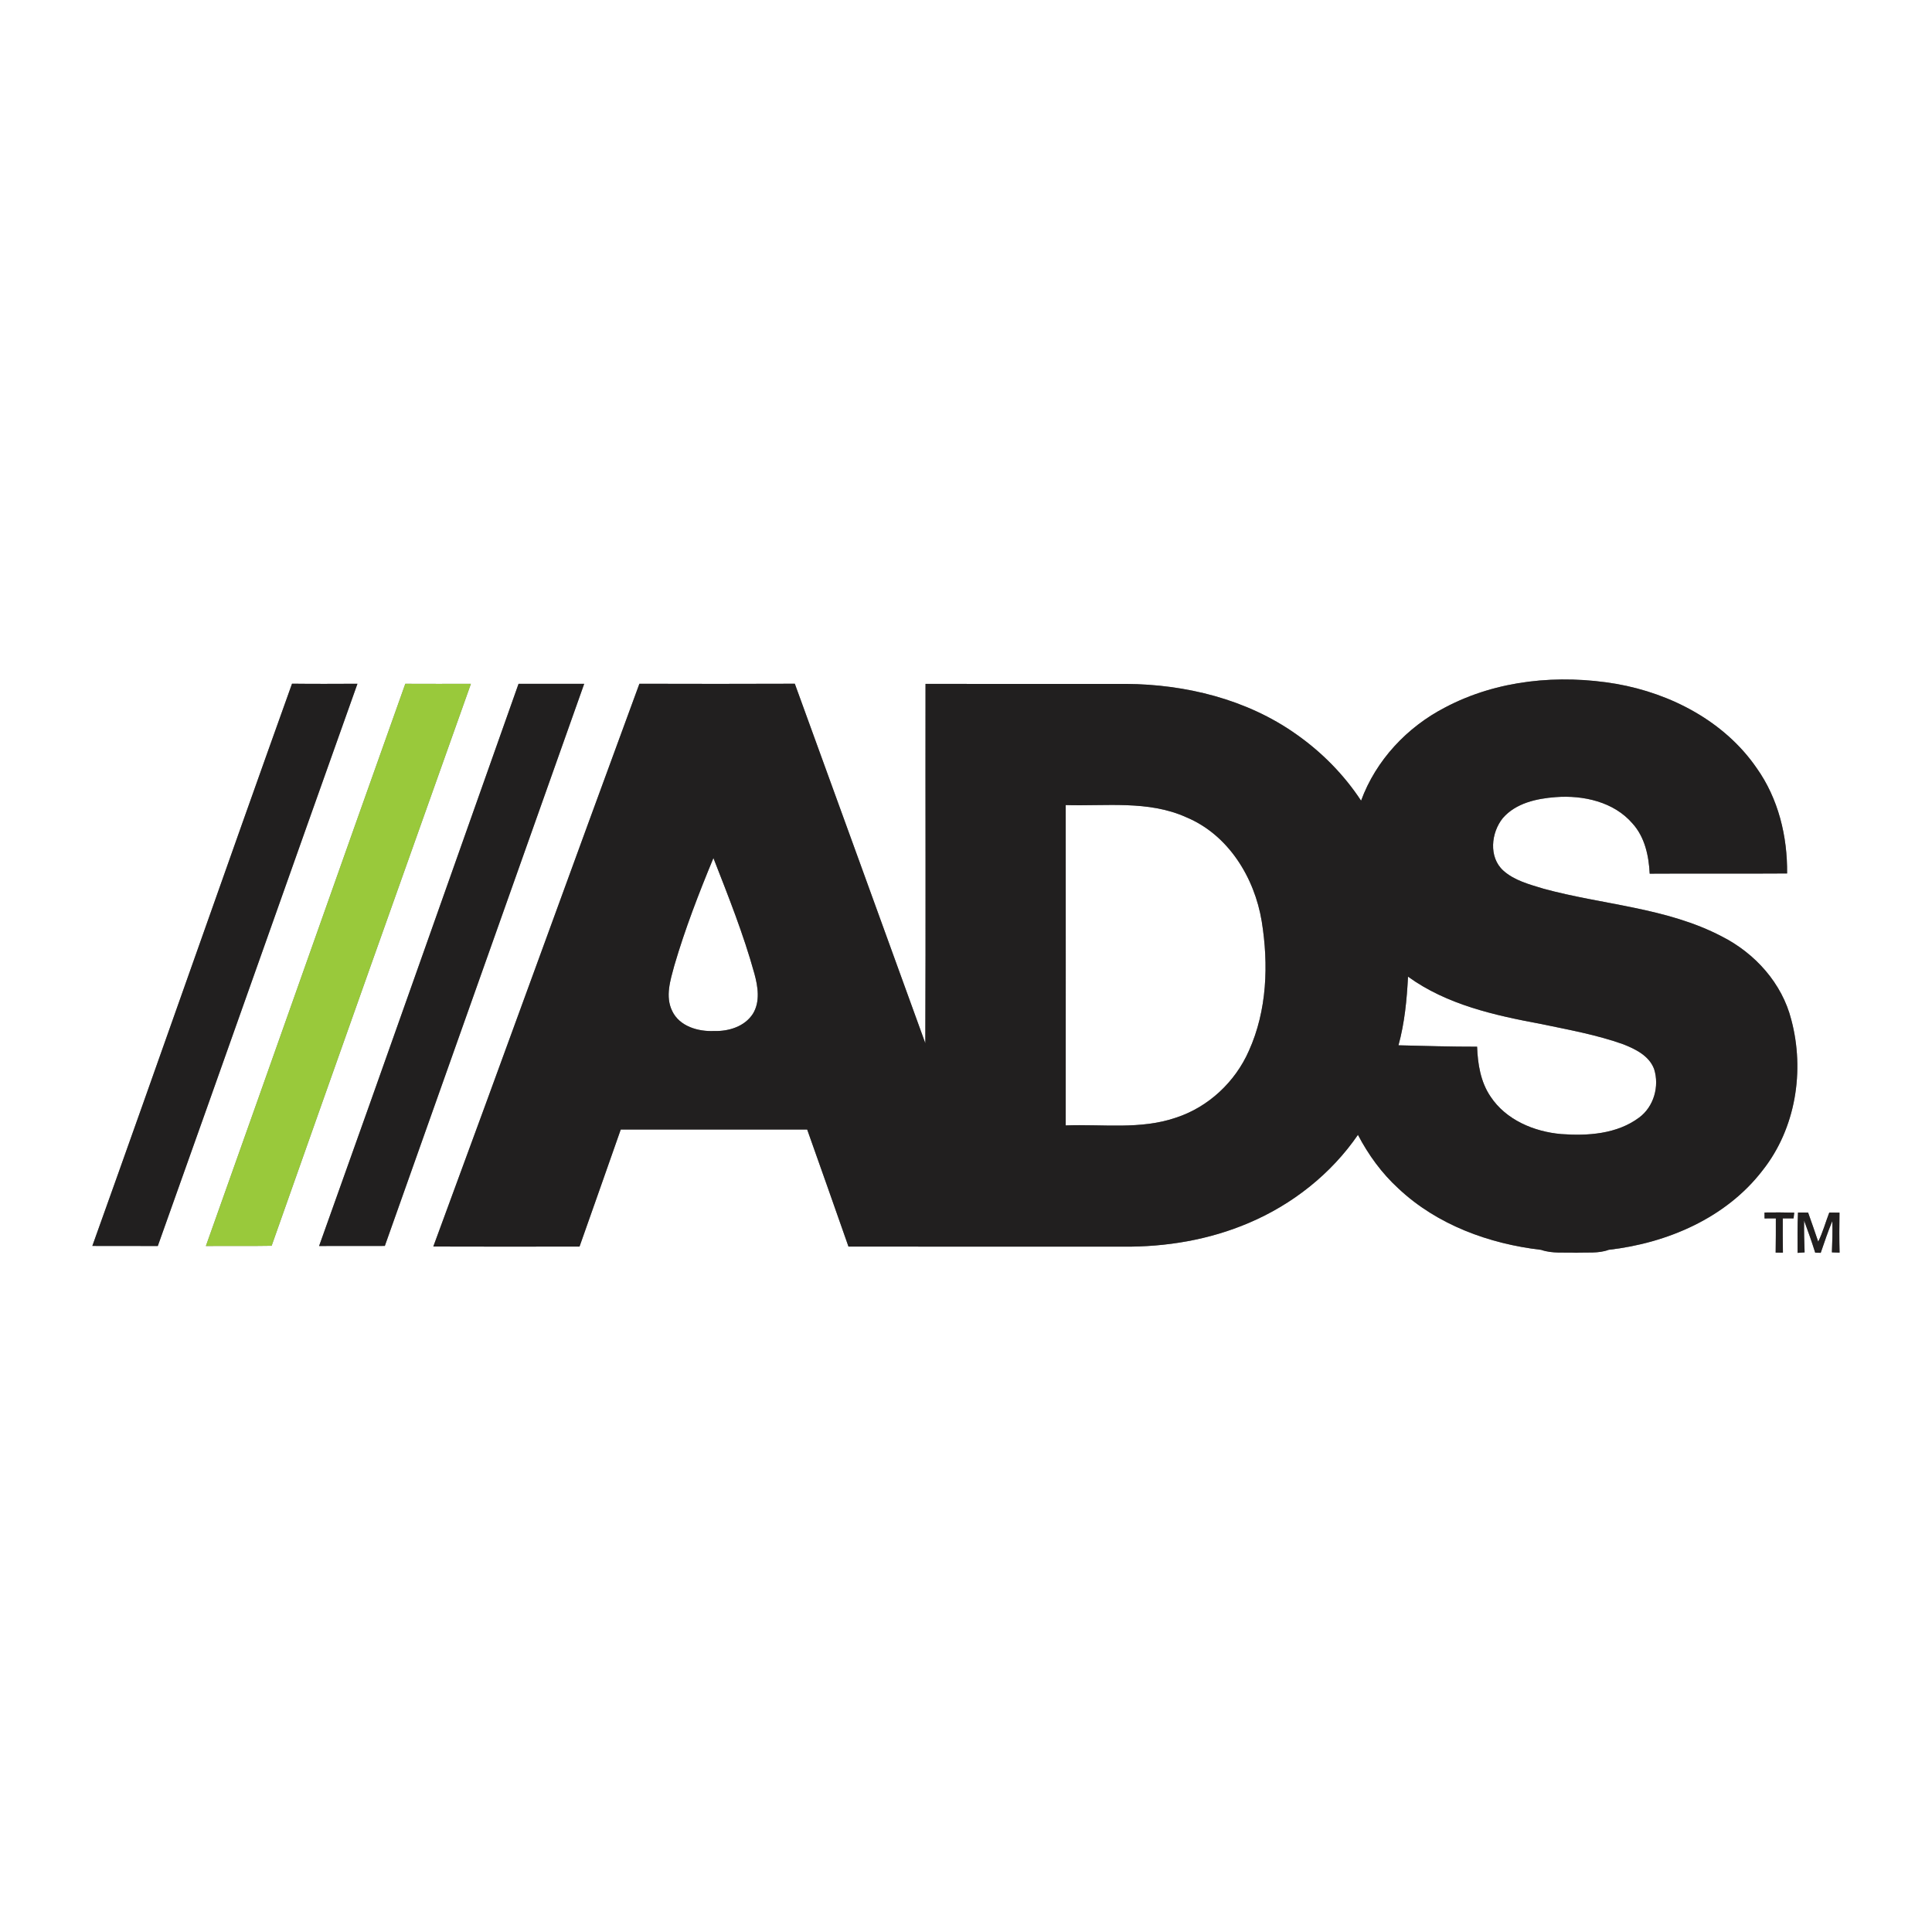 <?xml version="1.0" encoding="UTF-8" ?>
<!DOCTYPE svg PUBLIC "-//W3C//DTD SVG 1.1//EN" "http://www.w3.org/Graphics/SVG/1.1/DTD/svg11.dtd">
<svg width="652pt" height="652pt" viewBox="0 0 652 652" version="1.1" xmlns="http://www.w3.org/2000/svg">
<rect x="0" y="0" width="652" height="652" fill="#808080" stroke="none"/>
<g id="#ffffffff">
<path fill="#ffffff" opacity="1.00" d=" M 0.00 0.00 L 652.00 0.00 L 652.00 652.00 L 0.00 652.00 L 0.00 0.00 M 487.69 238.74 C 474.85 245.37 464.33 256.57 459.33 270.21 C 453.53 261.38 445.96 253.74 437.31 247.69 C 420.70 235.97 400.14 230.95 380.00 230.80 C 357.45 230.81 334.90 230.83 312.34 230.79 C 312.28 271.21 312.44 311.64 312.27 352.06 C 297.58 311.63 282.97 271.16 268.23 230.74 C 250.74 230.81 233.26 230.80 215.78 230.75 C 192.50 294.02 169.58 357.42 146.23 420.67 C 162.68 420.73 179.13 420.71 195.58 420.68 C 200.23 407.51 204.88 394.35 209.49 381.18 C 230.46 381.16 251.43 381.16 272.40 381.18 C 277.06 394.34 281.73 407.50 286.34 420.69 C 317.23 420.73 348.13 420.68 379.02 420.71 C 393.51 420.85 408.12 418.41 421.48 412.69 C 436.17 406.46 449.21 396.17 458.27 382.98 C 461.79 389.72 466.31 395.95 471.94 401.09 C 484.98 413.36 502.54 419.76 520.11 421.80 C 523.89 423.12 528.02 422.57 531.97 422.77 C 535.61 422.56 539.42 423.08 542.90 421.78 C 562.64 419.52 582.52 411.03 594.85 394.94 C 606.02 380.82 609.10 361.37 604.52 344.15 C 601.42 331.83 592.26 321.69 581.06 316.02 C 562.39 306.25 540.90 305.38 520.89 299.92 C 516.15 298.46 511.06 297.18 507.29 293.77 C 502.33 289.24 503.20 280.99 507.16 276.09 C 511.56 271.01 518.57 269.49 524.98 269.01 C 534.28 268.30 544.64 270.57 550.95 277.93 C 555.10 282.53 556.43 288.83 556.73 294.84 C 572.19 294.74 587.64 294.88 603.10 294.77 C 603.24 282.23 600.15 269.48 592.81 259.17 C 582.01 243.48 563.98 234.06 545.52 230.80 C 526.09 227.49 505.28 229.44 487.69 238.74 M 31.16 420.47 C 38.52 420.50 45.89 420.45 53.25 420.50 C 75.80 357.28 98.10 293.98 120.63 230.75 C 113.27 230.78 105.91 230.82 98.55 230.73 C 75.91 293.91 53.80 357.29 31.16 420.47 M 69.48 420.50 C 76.87 420.42 84.27 420.56 91.67 420.42 C 113.99 357.17 136.42 293.96 158.92 230.77 C 151.54 230.78 144.16 230.80 136.78 230.76 C 114.26 293.98 91.98 357.28 69.48 420.50 M 174.99 230.78 C 152.55 294.02 130.30 357.32 107.69 420.49 C 115.08 420.46 122.47 420.50 129.87 420.47 C 152.30 357.24 174.71 293.99 197.15 230.77 C 189.76 230.80 182.37 230.77 174.99 230.78 M 595.48 409.19 C 595.48 409.69 595.49 410.69 595.49 411.19 C 596.75 411.17 598.02 411.17 599.30 411.17 C 599.30 415.01 599.31 418.87 599.24 422.72 C 599.85 422.72 601.08 422.73 601.69 422.74 C 601.63 418.88 601.63 415.02 601.64 411.17 C 602.84 411.16 604.06 411.16 605.28 411.17 C 605.34 410.69 605.45 409.72 605.51 409.24 C 602.17 409.14 598.82 409.15 595.48 409.19 M 606.78 409.19 C 606.56 413.72 606.64 418.27 606.64 422.81 C 607.23 422.77 608.42 422.69 609.01 422.65 C 608.89 419.07 608.77 415.48 608.84 411.91 C 610.18 415.49 611.44 419.10 612.59 422.75 C 613.06 422.76 613.98 422.78 614.45 422.79 C 615.70 419.20 616.88 415.59 618.36 412.08 C 618.49 415.60 618.35 419.12 618.22 422.64 C 618.86 422.66 620.16 422.71 620.81 422.73 C 620.69 418.23 620.71 413.73 620.78 409.23 C 619.62 409.22 618.47 409.21 617.33 409.21 C 616.07 412.48 615.16 415.88 613.60 419.03 C 612.46 415.75 611.38 412.46 610.19 409.21 C 609.34 409.20 607.63 409.19 606.78 409.19 Z" />
<path fill="#ffffff" opacity="1.00" d=" M 359.65 271.69 C 373.23 272.11 387.53 270.02 400.33 275.80 C 414.54 281.71 423.37 296.16 425.80 310.92 C 428.14 325.46 427.61 341.02 421.47 354.61 C 416.86 365.11 407.82 373.60 396.89 377.17 C 384.90 381.31 372.06 379.31 359.65 379.80 C 359.66 343.77 359.68 307.73 359.65 271.69 Z" />
<path fill="#ffffff" opacity="1.00" d=" M 240.76 289.57 C 245.78 302.43 250.92 315.29 254.60 328.61 C 255.79 332.97 256.58 338.01 254.11 342.08 C 251.35 346.43 245.89 348.10 240.97 347.94 C 235.62 348.18 229.32 346.39 226.85 341.19 C 224.44 336.28 226.23 330.81 227.56 325.87 C 231.18 313.50 235.84 301.46 240.76 289.57 Z" />
<path fill="#ffffff" opacity="1.00" d=" M 475.17 329.59 C 488.25 339.07 504.40 342.65 520.01 345.56 C 529.36 347.52 538.84 349.21 547.87 352.44 C 552.00 354.07 556.57 356.33 558.22 360.78 C 560.06 366.59 558.13 373.50 553.15 377.16 C 545.69 382.72 535.85 383.38 526.88 382.72 C 517.71 381.93 508.19 377.94 502.99 370.02 C 499.65 365.09 498.70 359.06 498.48 353.23 C 489.63 353.25 480.79 352.97 471.95 352.76 C 474.02 345.21 474.77 337.39 475.17 329.59 Z" />
</g>
<g id="#211f1fff">
<path fill="#211f1f" opacity="1.00" d=" M 487.69 238.74 C 505.28 229.44 526.09 227.49 545.52 230.80 C 563.98 234.06 582.01 243.48 592.81 259.17 C 600.15 269.48 603.24 282.23 603.10 294.77 C 587.64 294.88 572.19 294.74 556.73 294.84 C 556.43 288.83 555.10 282.53 550.95 277.93 C 544.64 270.57 534.28 268.30 524.98 269.01 C 518.57 269.49 511.56 271.01 507.16 276.09 C 503.20 280.99 502.33 289.24 507.29 293.77 C 511.06 297.18 516.15 298.46 520.89 299.92 C 540.90 305.38 562.39 306.25 581.06 316.02 C 592.26 321.69 601.42 331.83 604.52 344.15 C 609.10 361.37 606.02 380.82 594.85 394.94 C 582.52 411.03 562.64 419.52 542.90 421.78 C 539.42 423.08 535.61 422.56 531.97 422.77 C 528.02 422.57 523.89 423.12 520.11 421.80 C 502.54 419.76 484.98 413.36 471.94 401.09 C 466.31 395.95 461.79 389.72 458.27 382.98 C 449.21 396.17 436.17 406.46 421.48 412.69 C 408.12 418.41 393.51 420.85 379.02 420.71 C 348.13 420.68 317.23 420.73 286.34 420.69 C 281.73 407.50 277.06 394.34 272.40 381.18 C 251.43 381.16 230.46 381.16 209.49 381.18 C 204.88 394.35 200.23 407.51 195.58 420.68 C 179.13 420.71 162.68 420.73 146.23 420.67 C 169.58 357.42 192.50 294.02 215.78 230.75 C 233.26 230.80 250.74 230.81 268.23 230.74 C 282.97 271.16 297.58 311.63 312.27 352.06 C 312.44 311.64 312.28 271.21 312.34 230.79 C 334.90 230.83 357.45 230.81 380.00 230.80 C 400.14 230.95 420.70 235.97 437.31 247.69 C 445.96 253.74 453.53 261.38 459.33 270.21 C 464.33 256.57 474.85 245.37 487.69 238.74 M 359.65 271.69 C 359.68 307.73 359.66 343.77 359.65 379.80 C 372.06 379.31 384.90 381.31 396.89 377.17 C 407.82 373.60 416.86 365.11 421.47 354.61 C 427.61 341.02 428.14 325.46 425.80 310.92 C 423.37 296.16 414.54 281.71 400.33 275.80 C 387.53 270.02 373.23 272.11 359.65 271.69 M 240.76 289.57 C 235.84 301.46 231.18 313.50 227.56 325.87 C 226.23 330.81 224.44 336.28 226.85 341.19 C 229.32 346.39 235.62 348.18 240.97 347.94 C 245.89 348.10 251.35 346.43 254.11 342.08 C 256.58 338.01 255.79 332.97 254.60 328.61 C 250.92 315.29 245.78 302.43 240.76 289.57 M 475.17 329.59 C 474.77 337.39 474.02 345.21 471.95 352.76 C 480.79 352.97 489.63 353.25 498.48 353.23 C 498.70 359.06 499.65 365.09 502.99 370.02 C 508.19 377.94 517.71 381.93 526.88 382.72 C 535.85 383.38 545.69 382.72 553.15 377.16 C 558.13 373.50 560.06 366.59 558.22 360.78 C 556.57 356.33 552.00 354.07 547.87 352.44 C 538.84 349.21 529.36 347.52 520.01 345.56 C 504.40 342.65 488.25 339.07 475.17 329.59 Z" />
<path fill="#211f1f" opacity="1.00" d=" M 31.16 420.47 C 53.80 357.29 75.91 293.91 98.55 230.73 C 105.91 230.82 113.27 230.78 120.63 230.75 C 98.10 293.98 75.80 357.28 53.25 420.50 C 45.89 420.45 38.52 420.50 31.16 420.47 Z" />
<path fill="#211f1f" opacity="1.00" d=" M 174.99 230.78 C 182.37 230.77 189.76 230.80 197.15 230.77 C 174.71 293.99 152.30 357.24 129.87 420.47 C 122.47 420.50 115.08 420.46 107.69 420.49 C 130.30 357.32 152.55 294.02 174.99 230.78 Z" />
<path fill="#211f1f" opacity="1.00" d=" M 595.48 409.19 C 598.82 409.15 602.17 409.14 605.51 409.24 C 605.45 409.72 605.34 410.69 605.28 411.17 C 604.06 411.16 602.84 411.16 601.64 411.17 C 601.63 415.02 601.63 418.88 601.69 422.74 C 601.08 422.73 599.85 422.72 599.24 422.72 C 599.31 418.87 599.30 415.01 599.30 411.17 C 598.02 411.17 596.75 411.17 595.49 411.19 C 595.49 410.69 595.48 409.69 595.48 409.19 Z" />
<path fill="#211f1f" opacity="1.00" d=" M 606.78 409.19 C 607.63 409.19 609.34 409.20 610.19 409.21 C 611.38 412.46 612.46 415.75 613.60 419.03 C 615.16 415.88 616.07 412.48 617.33 409.21 C 618.47 409.21 619.62 409.22 620.78 409.23 C 620.71 413.73 620.69 418.23 620.81 422.73 C 620.16 422.71 618.86 422.66 618.22 422.64 C 618.35 419.12 618.49 415.60 618.36 412.08 C 616.88 415.59 615.70 419.20 614.45 422.79 C 613.98 422.78 613.06 422.76 612.59 422.75 C 611.44 419.10 610.18 415.49 608.84 411.91 C 608.77 415.48 608.89 419.07 609.01 422.65 C 608.42 422.69 607.23 422.77 606.64 422.81 C 606.64 418.27 606.56 413.72 606.78 409.19 Z" />
</g>
<g id="#99c93bff">
<path fill="#99c93b" opacity="1.00" d=" M 69.48 420.50 C 91.98 357.28 114.26 293.98 136.78 230.76 C 144.16 230.80 151.54 230.78 158.92 230.77 C 136.42 293.96 113.99 357.17 91.67 420.42 C 84.27 420.56 76.87 420.42 69.48 420.50 Z" />
</g>
</svg>
